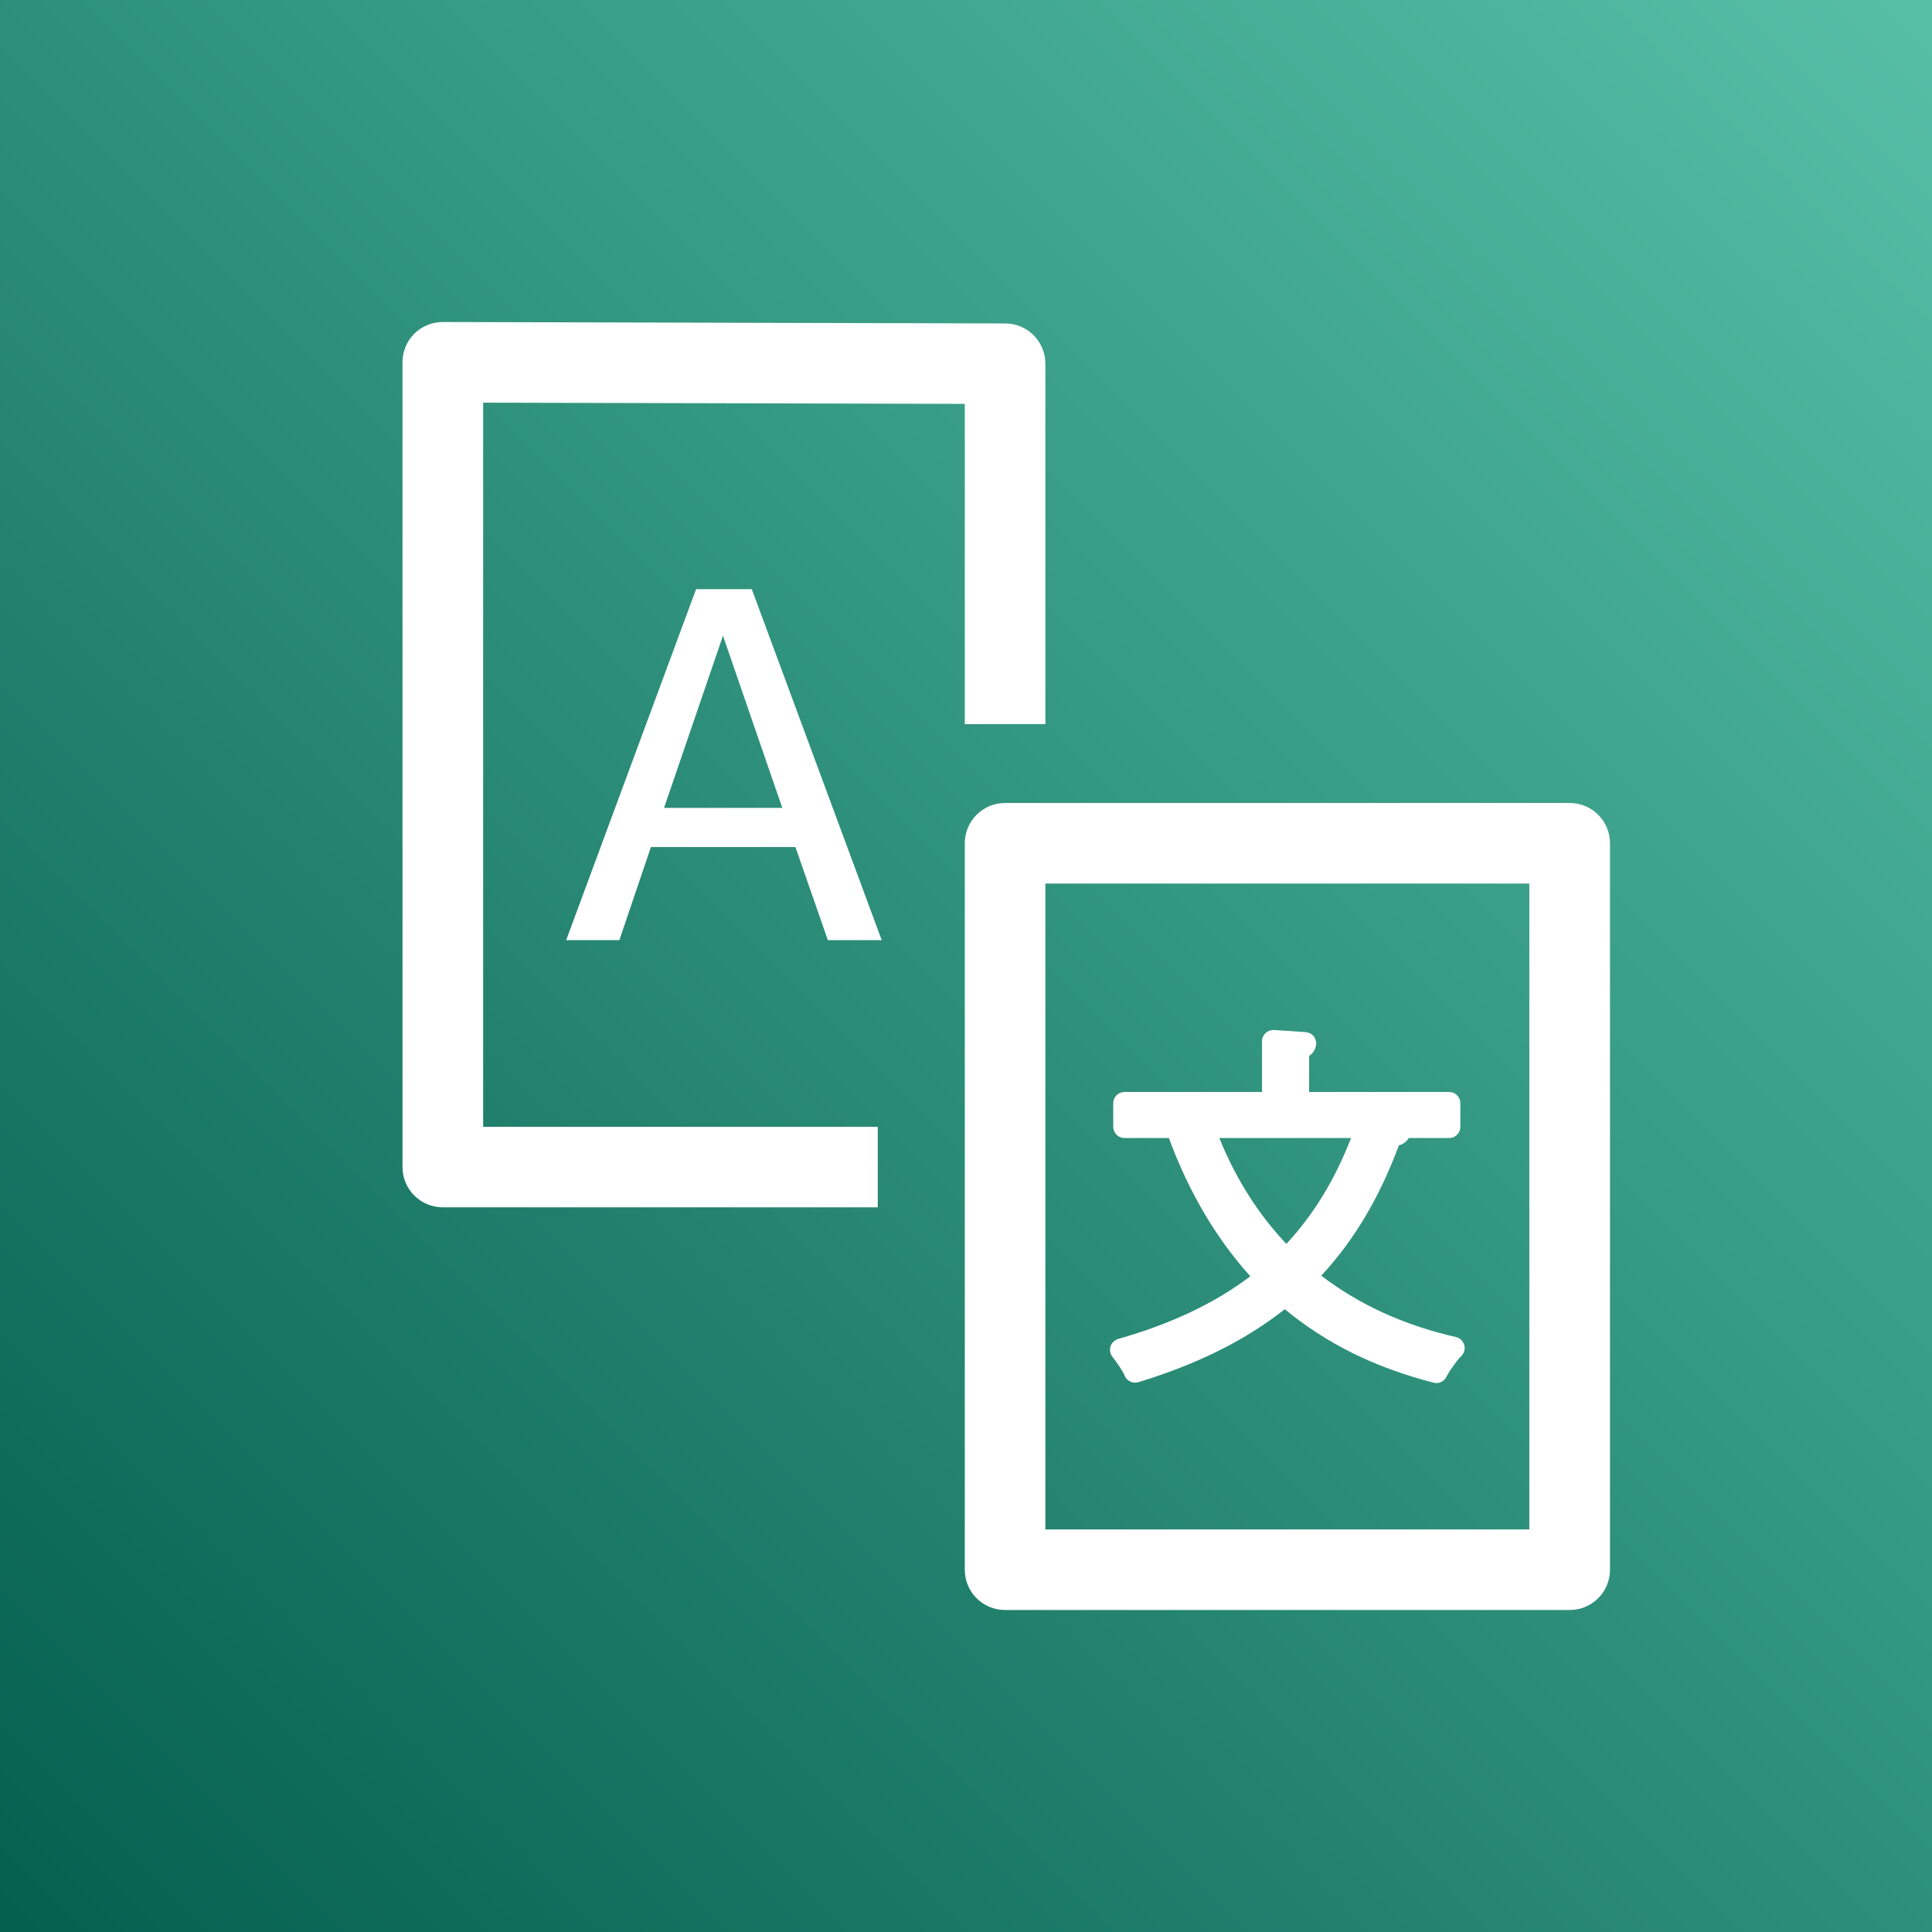 <?xml version="1.0" encoding="UTF-8"?>
<svg width="24px" height="24px" viewBox="0 0 24 24" version="1.1" xmlns="http://www.w3.org/2000/svg" xmlns:xlink="http://www.w3.org/1999/xlink">
    <rect x="0" y="0" width="24" height="24" fill="#808080" stroke="none"/>
    <!-- Generator: Sketch 64 (93537) - https://sketch.com -->
    <title>Icon-Architecture/16/Arch_Amazon-Translate_16</title>
    <desc>Created with Sketch.</desc>
    <defs>
        <linearGradient x1="0%" y1="100%" x2="100%" y2="0%" id="linearGradient-1">
            <stop stop-color="#055F4E" offset="0%"></stop>
            <stop stop-color="#56C0A7" offset="100%"></stop>
        </linearGradient>
    </defs>
    <g id="Icon-Architecture/16/Arch_Amazon-Translate_16" stroke="none" stroke-width="1" fill="none" fill-rule="evenodd">
        <g id="Icon-Architecture-BG/16/Machine-Learning" fill="url(#linearGradient-1)">
            <rect id="Rectangle" x="0" y="0" width="24" height="24"></rect>
        </g>
        <path d="M15.98,15.452 C16.318,15.088 16.582,14.655 16.783,14.137 L15.147,14.137 C15.351,14.642 15.631,15.084 15.98,15.452 L15.98,15.452 Z M13.89,16.633 C14.553,16.444 15.092,16.188 15.532,15.854 C15.11,15.388 14.769,14.811 14.52,14.137 L13.968,14.137 C13.891,14.137 13.829,14.074 13.829,13.996 L13.829,13.705 C13.829,13.627 13.891,13.565 13.968,13.565 L15.677,13.565 L15.677,12.934 C15.677,12.895 15.694,12.859 15.722,12.832 C15.751,12.806 15.789,12.794 15.827,12.795 L16.219,12.821 C16.258,12.824 16.294,12.842 16.319,12.872 C16.343,12.903 16.354,12.942 16.349,12.98 C16.344,13.012 16.328,13.074 16.262,13.118 L16.262,13.565 L18.002,13.565 C18.079,13.565 18.141,13.627 18.141,13.705 L18.141,13.996 C18.141,14.074 18.079,14.137 18.002,14.137 L17.501,14.137 C17.479,14.173 17.442,14.21 17.377,14.229 C17.137,14.875 16.822,15.407 16.413,15.847 C16.885,16.208 17.447,16.464 18.086,16.609 C18.134,16.62 18.174,16.658 18.189,16.707 C18.204,16.756 18.189,16.808 18.153,16.845 C18.097,16.901 18.011,17.02 17.966,17.106 C17.942,17.153 17.894,17.181 17.843,17.181 C17.832,17.181 17.82,17.179 17.808,17.176 C17.083,16.99 16.477,16.691 15.96,16.263 C15.474,16.648 14.878,16.945 14.142,17.17 C14.073,17.191 13.998,17.156 13.971,17.089 C13.948,17.033 13.872,16.921 13.82,16.856 C13.79,16.819 13.782,16.77 13.795,16.725 C13.81,16.681 13.845,16.646 13.89,16.633 L13.89,16.633 Z M9.718,10.036 L8.981,7.897 L8.249,10.036 L9.718,10.036 Z M9.339,7.319 L10.953,11.679 L10.284,11.679 L9.881,10.522 L8.086,10.522 L7.694,11.679 L7.033,11.679 L8.647,7.319 L9.339,7.319 Z M12.986,18.999 L18.998,18.999 L18.998,10.976 L12.986,10.976 L12.986,18.999 Z M20,10.476 L20,19.5 C20,19.776 19.776,20 19.499,20 L12.485,20 C12.208,20 11.985,19.776 11.985,19.5 L11.985,10.476 C11.985,10.199 12.208,9.975 12.485,9.975 L19.499,9.975 C19.776,9.975 20,10.199 20,10.476 L20,10.476 Z M6.002,13.998 L10.904,13.998 L10.904,14.998 L5.501,14.998 C5.224,14.998 5,14.774 5,14.498 L5,4.5 C5,4.367 5.053,4.239 5.146,4.146 C5.24,4.052 5.368,4 5.501,4 L5.502,4 L12.486,4.018 C12.763,4.018 12.986,4.242 12.986,4.518 L12.986,8.995 L11.985,8.995 L11.985,5.017 L6.002,5.002 L6.002,13.998 Z" id="Amazon-Translate_Icon_16_Squid" fill="#FFFFFF"></path>
    </g>
</svg>